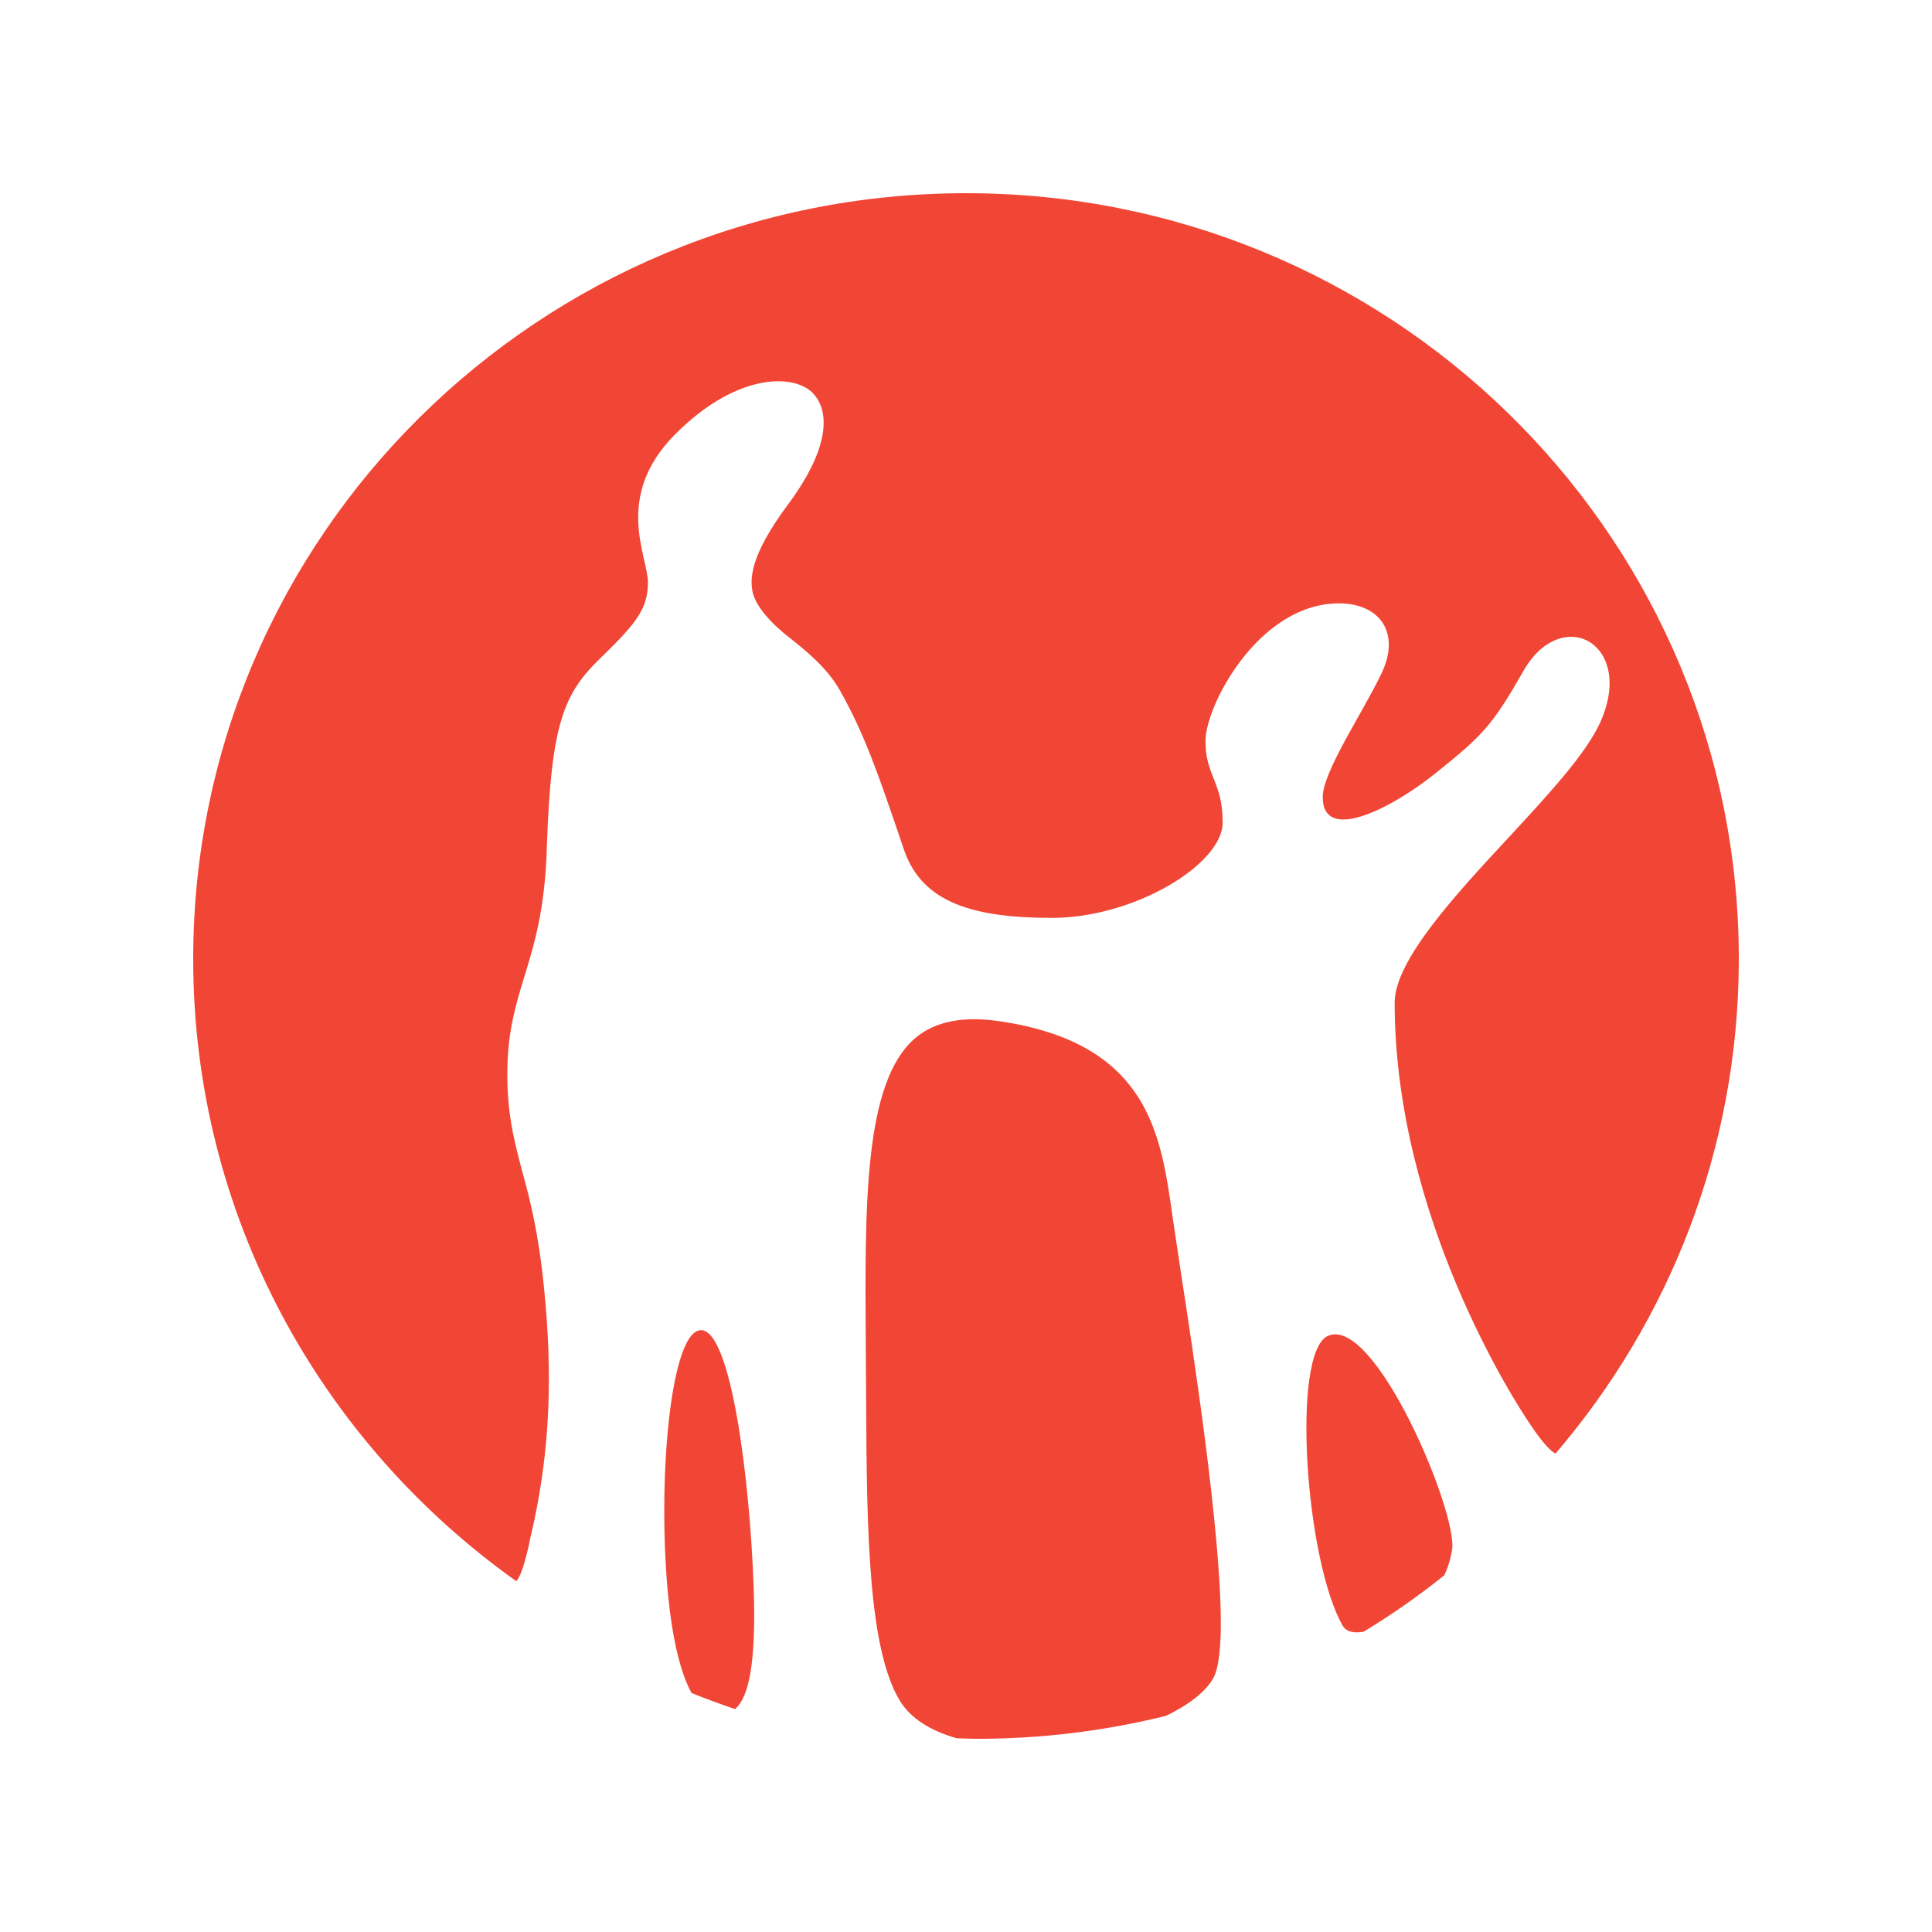 <svg width="40" height="40" viewBox="0 0 40 40" fill="none" xmlns="http://www.w3.org/2000/svg">
<path fill-rule="evenodd" clip-rule="evenodd" d="M20.747 21.151C23.611 21.593 23.998 23.288 24.23 24.865L24.268 25.134L24.295 25.317L24.434 26.245C24.707 28.017 25.276 31.695 25.276 33.615C25.276 34.095 25.234 34.463 25.157 34.665C25.028 34.977 24.654 35.276 24.137 35.526C22.886 35.834 21.579 36 20.232 36C20.089 36 19.949 35.993 19.808 35.989C19.264 35.834 18.855 35.576 18.638 35.224C17.984 34.159 17.945 31.787 17.932 29.015L17.93 28.694L17.925 27.863C17.904 24.929 17.885 22.399 18.951 21.491C19.364 21.142 19.951 21.026 20.747 21.151ZM14.504 27.54C15.124 27.505 15.523 30.557 15.604 32.872C15.66 34.484 15.491 35.147 15.22 35.385C14.915 35.282 14.614 35.172 14.318 35.052C14.12 34.693 13.969 34.128 13.873 33.388C13.58 31.063 13.835 27.581 14.504 27.54ZM30.062 32.101C30.023 32.313 29.969 32.477 29.902 32.615C29.371 33.041 28.813 33.432 28.23 33.784C28.044 33.815 27.879 33.793 27.798 33.657C27.024 32.298 26.734 28.034 27.483 27.663C28.459 27.192 30.207 31.364 30.062 32.101ZM20.001 4C28.715 4 35.801 10.901 35.996 19.487L36 19.784V19.921C35.984 23.8 34.557 27.349 32.205 30.095C32.12 30.052 31.964 29.912 31.682 29.491C31.39 29.067 28.875 25.195 28.875 20.758C28.875 19.887 30.13 18.527 31.241 17.333C32.071 16.434 32.858 15.587 33.147 14.921C33.516 14.061 33.258 13.461 32.85 13.258C32.48 13.077 31.926 13.209 31.536 13.9C30.898 15.019 30.693 15.228 29.761 15.977C28.844 16.725 27.386 17.479 27.386 16.504C27.386 15.977 28.198 14.785 28.599 13.949C29.009 13.104 28.567 12.492 27.722 12.492C26.061 12.492 24.958 14.608 24.958 15.341C24.958 16.073 25.314 16.177 25.314 17.03C25.314 17.89 23.491 19.004 21.775 19.004C20.122 19.004 19.164 18.67 18.767 17.727L18.716 17.595L18.601 17.255C18.194 16.065 17.902 15.202 17.393 14.3C17.123 13.823 16.707 13.492 16.346 13.202C15.875 12.836 15.631 12.499 15.58 12.248C15.533 11.999 15.508 11.529 16.313 10.447C17.116 9.37 17.229 8.557 16.827 8.137C16.681 7.988 16.433 7.893 16.114 7.893C15.549 7.893 14.765 8.191 13.957 9.013C12.701 10.3 13.415 11.521 13.415 12.058C13.415 12.594 13.184 12.897 12.431 13.626C11.671 14.359 11.409 14.987 11.323 17.511C11.289 18.811 11.06 19.56 10.855 20.224C10.677 20.806 10.514 21.353 10.505 22.143C10.491 23.019 10.636 23.583 10.807 24.234C10.974 24.836 11.151 25.526 11.265 26.68C11.445 28.465 11.383 29.974 11.054 31.516L10.966 31.902L10.946 32.013C10.879 32.284 10.799 32.613 10.69 32.737C6.641 29.86 4 25.163 4 19.853C4 11.098 11.164 4 20.001 4Z" fill="#F14635"/>
</svg>
